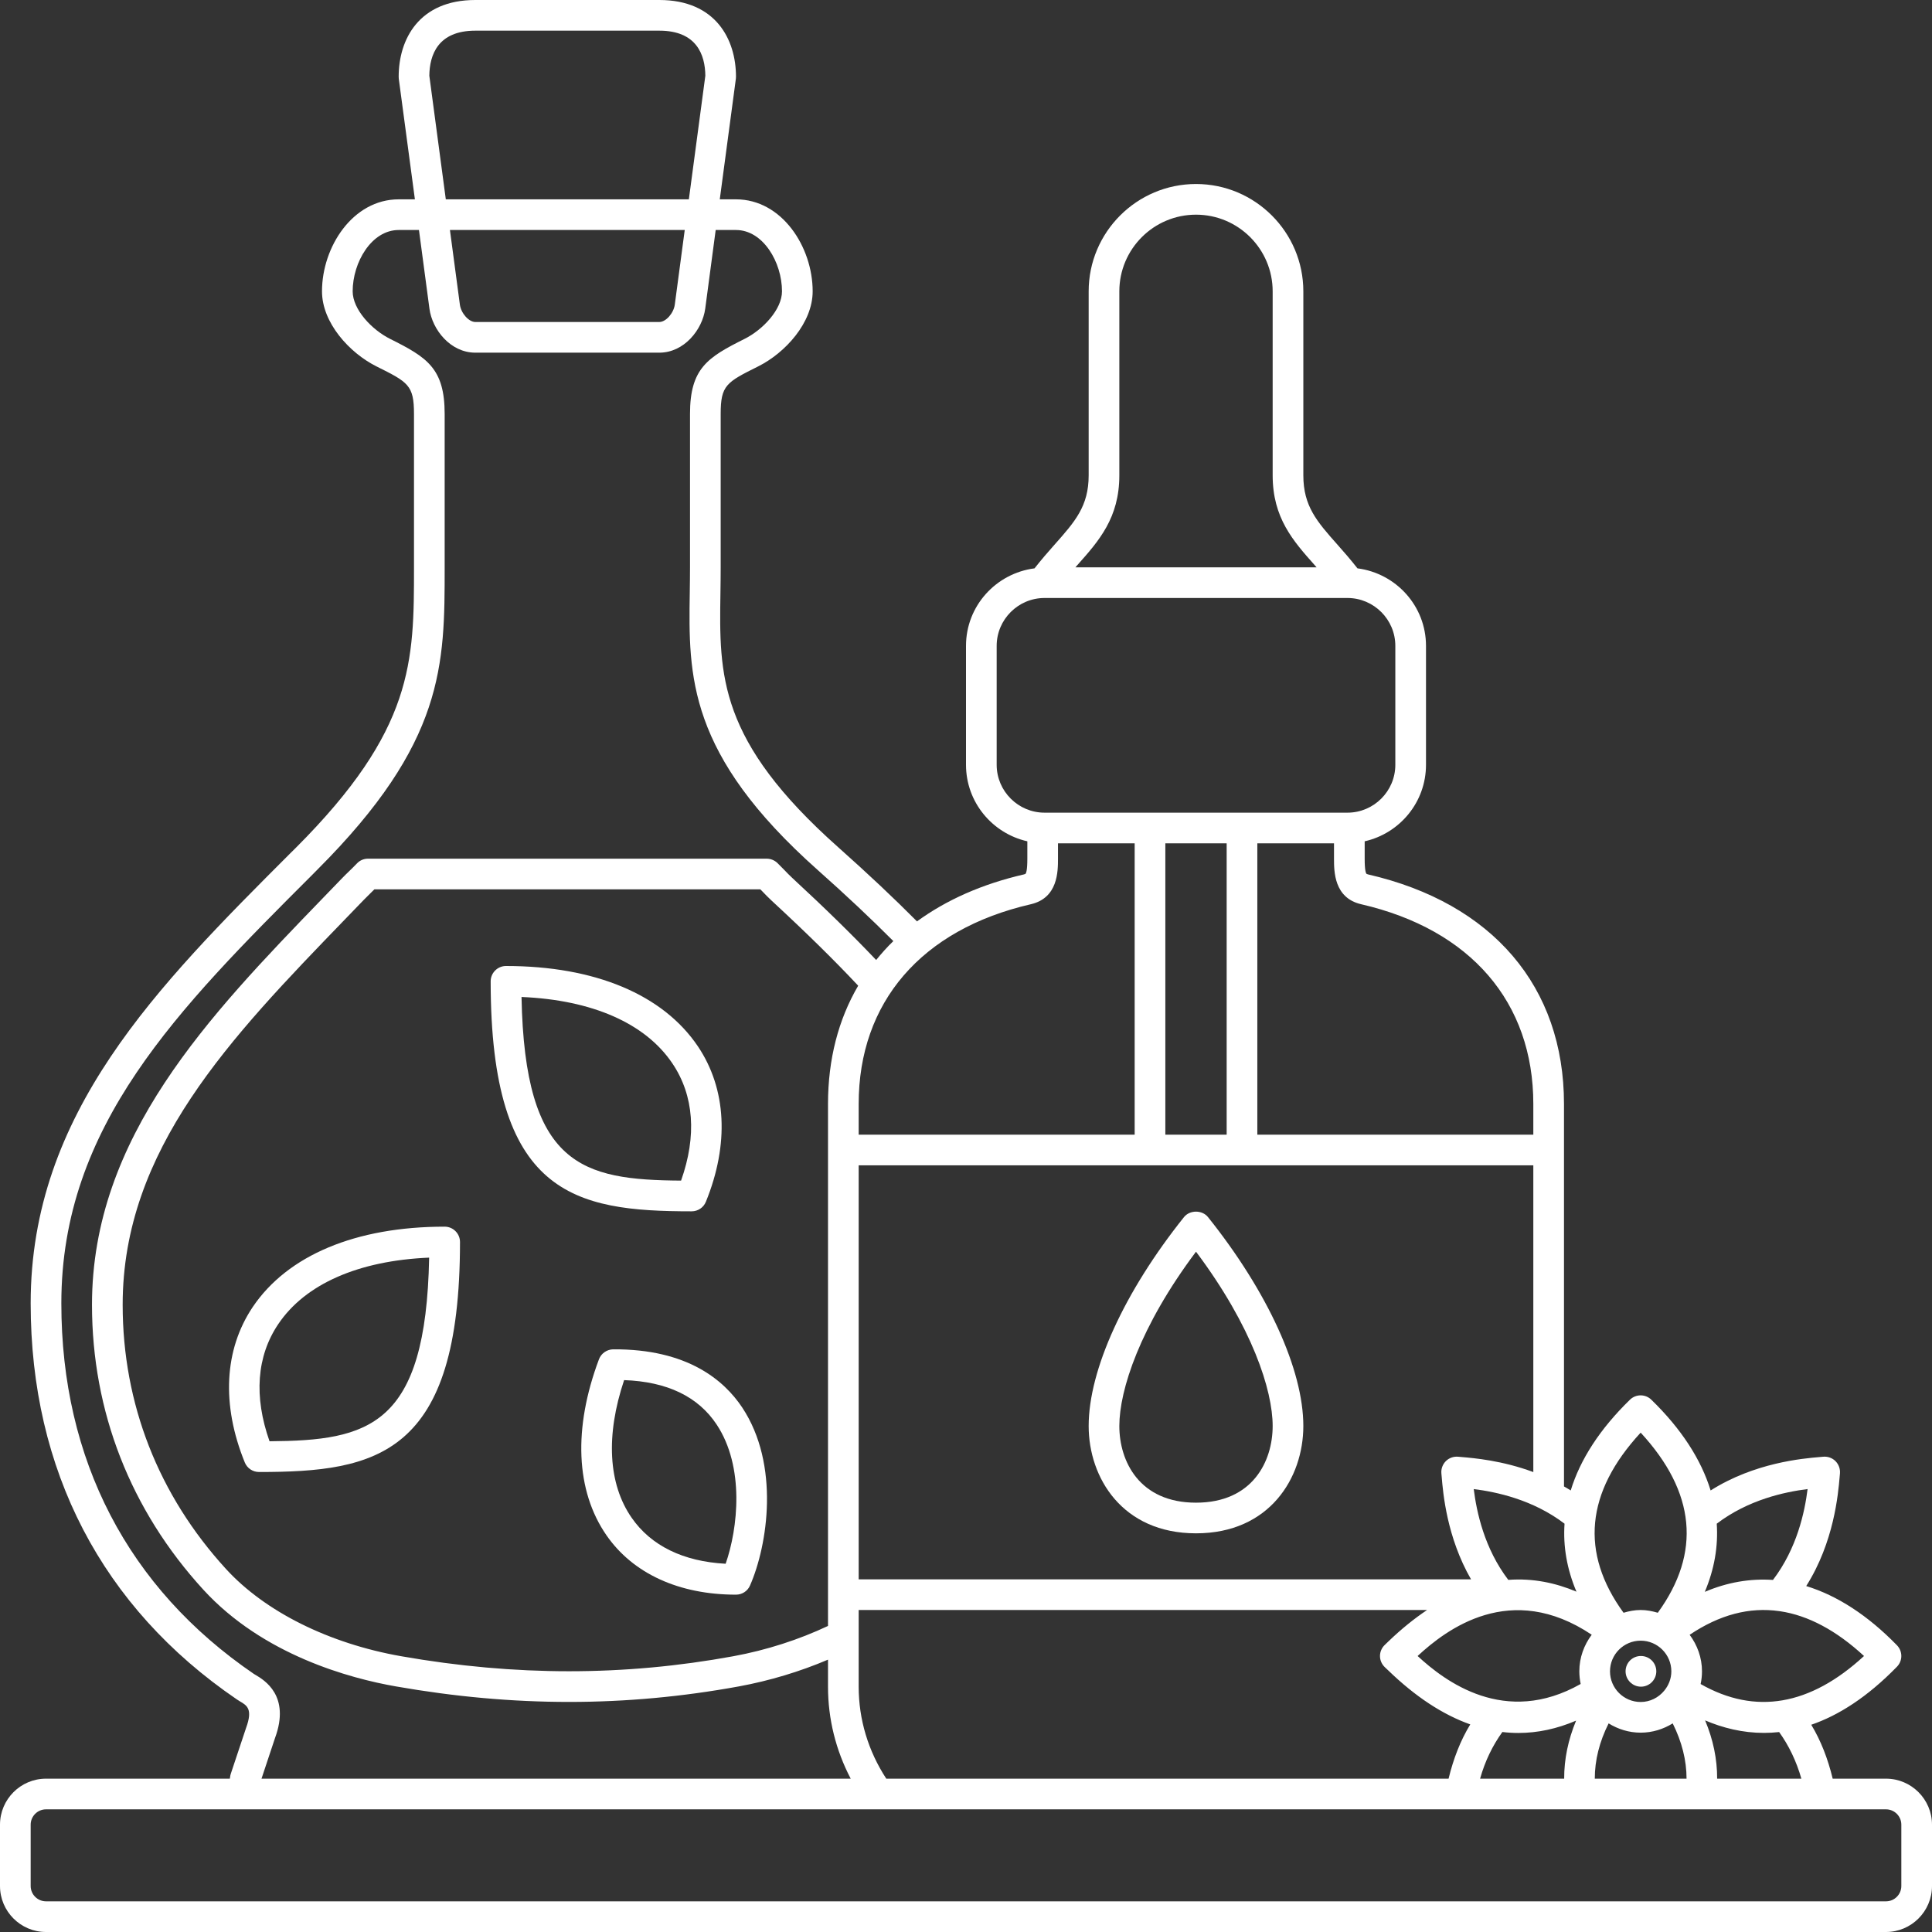 <?xml version="1.0" encoding="UTF-8"?>
<svg xmlns="http://www.w3.org/2000/svg" xmlns:xlink="http://www.w3.org/1999/xlink" width="375pt" height="375pt" viewBox="0 0 375 375" version="1.2">
<rect x="0" y="0" width="375" height="375" fill="#333333" stroke="none"/>
<g id="surface1">
<path style=" stroke:none;fill-rule:nonzero;fill:rgb(100%,100%,100%);fill-opacity:1;" d="M 52.316 279.75 C 49.246 271.066 49.816 263.242 54 257.023 C 59.246 249.211 69.59 244.688 83.297 244.105 C 82.672 276.914 71.578 279.609 52.316 279.75 Z M 86.309 238.094 C 69.059 238.094 55.828 243.641 49.051 253.695 C 43.504 261.961 42.957 272.672 47.516 283.867 C 47.969 284.98 49.062 285.715 50.27 285.715 C 73.113 285.715 89.285 282.504 89.285 241.07 C 89.285 239.434 87.949 238.094 86.309 238.094 "/>
<path style=" stroke:none;fill-rule:nonzero;fill:rgb(100%,100%,100%);fill-opacity:1;" d="M 132.195 229.156 C 112.945 229.016 101.852 226.316 101.227 193.512 C 114.934 194.09 125.277 198.613 130.523 206.426 C 134.707 212.645 135.277 220.469 132.195 229.156 Z M 137.008 233.27 C 141.566 222.074 141.02 211.367 135.465 203.102 C 128.695 193.047 115.469 187.5 98.215 187.5 C 96.574 187.5 95.238 188.836 95.238 190.477 C 95.238 231.91 111.41 235.117 134.254 235.117 C 135.465 235.117 136.555 234.387 137.008 233.27 "/>
<path style=" stroke:none;fill-rule:nonzero;fill:rgb(100%,100%,100%);fill-opacity:1;" d="M 140.848 303.523 C 132.648 303.094 126.371 300.039 122.605 294.598 C 118.047 288.039 117.547 278.598 121.141 267.879 C 129.453 268.172 135.488 271.055 139.09 276.484 C 144.578 284.738 143.242 296.664 140.848 303.523 Z M 119 261.906 C 117.781 261.93 116.688 262.695 116.258 263.836 C 111.223 277.25 111.746 289.375 117.711 297.992 C 122.859 305.43 131.789 309.523 142.855 309.523 C 144.043 309.523 145.113 308.828 145.578 307.746 C 149.008 299.934 151.426 284.285 144.055 273.184 C 140.555 267.926 133.43 261.801 119 261.906 "/>
<path style=" stroke:none;fill-rule:nonzero;fill:rgb(100%,100%,100%);fill-opacity:1;" d="M 232.145 291.668 C 221.156 291.668 217.262 283.645 217.262 276.785 C 217.262 269.844 221.227 257.512 232.145 242.953 C 243.059 257.512 247.023 269.844 247.023 276.785 C 247.023 283.645 243.129 291.668 232.145 291.668 Z M 229.816 236.234 C 218.227 250.723 211.309 265.879 211.309 276.785 C 211.309 286.82 217.832 297.617 232.145 297.617 C 246.453 297.617 252.977 286.82 252.977 276.785 C 252.977 265.879 246.059 250.723 234.469 236.234 C 233.34 234.828 230.945 234.828 229.816 236.234 "/>
<path style=" stroke:none;fill-rule:nonzero;fill:rgb(100%,100%,100%);fill-opacity:1;" d="M 315.523 324.406 C 315.523 326.043 316.871 327.383 318.512 327.383 C 320.148 327.383 321.488 326.043 321.488 324.406 C 321.488 322.754 320.148 321.43 318.512 321.43 L 318.488 321.43 C 316.836 321.43 315.523 322.754 315.523 324.406 "/>
<path style=" stroke:none;fill-rule:nonzero;fill:rgb(100%,100%,100%);fill-opacity:1;" d="M 369.047 366.07 C 369.047 367.711 367.711 369.047 366.07 369.047 L 8.93 369.047 C 7.289 369.047 5.953 367.711 5.953 366.07 L 5.953 354.168 C 5.953 352.527 7.289 351.191 8.93 351.191 L 47.34 351.191 C 47.363 351.191 47.375 351.191 47.398 351.191 L 366.07 351.191 C 367.711 351.191 369.047 352.527 369.047 354.168 Z M 49.605 325.102 L 49.293 324.918 C 24.832 308.223 11.906 283.355 11.906 252.977 C 11.906 218.484 34.527 195.871 60.723 169.688 L 61.629 168.77 C 86.309 144.09 86.309 129.105 86.309 110.117 L 86.309 80.355 C 86.309 71.477 82.879 69.359 75.742 65.789 C 72.148 64 68.453 60.059 68.453 56.547 C 68.453 50.922 72.113 44.645 77.383 44.645 L 81.32 44.645 L 83.355 59.918 C 83.902 64.023 87.461 68.453 92.262 68.453 L 127.977 68.453 C 132.766 68.453 136.324 64.023 136.883 59.918 L 138.914 44.645 L 142.855 44.645 C 148.125 44.645 151.785 50.922 151.785 56.547 C 151.785 60.059 148.09 64 144.496 65.789 C 137.359 69.359 133.93 71.477 133.93 80.355 L 133.93 110.117 C 133.93 111.805 133.906 113.445 133.883 115.059 C 133.637 131.16 133.406 146.367 158.738 168.887 C 164.273 173.805 169.074 178.328 173.398 182.664 C 172.188 183.828 171.098 185.059 170.062 186.336 C 165.492 181.523 160.273 176.41 153.809 170.434 C 153.227 169.898 152.727 169.375 152.227 168.852 C 151.773 168.398 151.332 167.945 150.879 167.492 C 150.32 166.969 149.578 166.668 148.809 166.668 L 71.43 166.668 C 70.602 166.668 69.824 167.004 69.266 167.609 C 68.812 168.086 68.312 168.574 67.812 169.062 C 67.301 169.551 66.789 170.051 66.312 170.551 L 62.652 174.34 C 40.633 197.113 17.855 220.668 17.855 253.254 C 17.855 273.984 25.332 293.109 39.469 308.559 C 51.059 321.219 67.871 325.766 76.871 327.336 C 88.285 329.336 99.422 330.344 110.457 330.344 C 121.5 330.344 132.43 329.336 143.391 327.336 C 149.414 326.23 155.309 324.441 160.715 322.137 L 160.715 327.383 C 160.715 333.66 162.238 339.738 165.121 345.238 L 50.758 345.238 L 53.387 337.332 C 56.406 329.125 51.281 326.102 49.605 325.102 Z M 132.906 44.645 L 130.977 59.129 C 130.754 60.801 129.242 62.5 127.977 62.5 L 92.262 62.5 C 90.996 62.5 89.484 60.801 89.262 59.129 L 87.332 44.645 Z M 83.332 14.695 C 83.379 10.66 84.996 5.953 92.262 5.953 L 127.977 5.953 C 135.242 5.953 136.859 10.66 136.906 14.695 L 133.707 38.691 L 86.531 38.691 Z M 200.066 175.516 C 205.355 174.305 205.355 169.145 205.355 166.668 L 205.355 163.691 L 220.238 163.691 L 220.238 220.238 L 166.668 220.238 L 166.668 214.285 C 166.668 194.535 178.84 180.41 200.066 175.516 Z M 193.453 148.449 L 193.453 125.359 C 193.453 120.246 197.625 116.07 202.742 116.07 L 261.543 116.07 C 266.66 116.07 270.832 120.246 270.832 125.359 L 270.832 148.449 C 270.832 153.562 266.66 157.738 261.543 157.738 L 202.742 157.738 C 197.625 157.738 193.453 153.562 193.453 148.449 Z M 217.262 92.262 L 217.262 56.547 C 217.262 48.34 223.934 41.668 232.145 41.668 C 240.352 41.668 247.023 48.34 247.023 56.547 L 247.023 92.262 C 247.023 100.527 250.988 104.98 255.184 109.699 C 255.301 109.84 255.43 109.98 255.547 110.117 L 208.738 110.117 C 208.855 109.98 208.984 109.84 209.102 109.699 C 213.297 104.98 217.262 100.527 217.262 92.262 Z M 297.617 214.285 L 297.617 220.238 L 244.047 220.238 L 244.047 163.691 L 258.93 163.691 L 258.93 166.668 C 258.93 169.145 258.93 174.305 264.219 175.516 C 285.445 180.41 297.617 194.535 297.617 214.285 Z M 238.094 163.691 L 238.094 220.238 L 226.191 220.238 L 226.191 163.691 Z M 283.703 282.809 L 283.027 282.75 C 282.145 282.668 281.262 282.98 280.633 283.609 C 280.008 284.238 279.691 285.109 279.773 285.992 L 279.832 286.656 C 280.098 289.84 280.832 298.398 285.527 306.547 L 166.668 306.547 L 166.668 226.191 L 297.617 226.191 L 297.617 285.727 C 291.574 283.48 286.109 283.016 283.703 282.809 Z M 305.988 308.941 C 302 307.258 297.574 306.293 292.758 306.652 C 288.098 300.535 286.609 293.48 286.051 289.027 C 290.492 289.586 297.562 291.086 303.676 295.746 C 303.375 300.152 304.141 304.57 305.988 308.941 Z M 318.453 278.074 C 329.125 289.645 330.23 301.387 321.777 313.035 C 320.719 312.723 319.613 312.5 318.453 312.5 C 317.289 312.5 316.184 312.723 315.129 313.035 C 306.664 301.387 307.77 289.645 318.453 278.074 Z M 350.852 289.027 C 350.297 293.48 348.797 300.535 344.133 306.664 C 339.703 306.363 335.273 307.117 330.902 308.977 C 332.754 304.594 333.52 300.164 333.219 295.746 C 339.344 291.086 346.402 289.586 350.852 289.027 Z M 330.09 326.871 C 330.266 326.066 330.355 325.242 330.355 324.406 C 330.355 321.742 329.438 319.301 327.961 317.312 C 333.75 313.418 339.566 311.883 345.379 312.723 C 345.414 312.723 345.457 312.742 345.504 312.742 C 345.504 312.742 345.516 312.742 345.527 312.742 C 350.969 313.559 356.41 316.453 361.805 321.43 C 351.34 331.078 340.691 332.902 330.09 326.871 Z M 309.547 345.238 C 309.547 341.668 310.441 338.078 312.234 334.508 C 314.047 335.625 316.16 336.309 318.453 336.309 C 320.742 336.309 322.859 335.625 324.672 334.508 C 326.449 338.078 327.359 341.668 327.359 345.238 Z M 306.547 324.406 C 306.547 325.242 306.641 326.066 306.805 326.859 C 292.098 335.195 280.438 326.312 275.156 321.43 C 280.75 316.254 293.203 306.758 308.953 317.301 C 307.465 319.289 306.547 321.73 306.547 324.406 Z M 324.406 324.406 C 324.406 325.848 323.871 327.148 323.008 328.184 C 321.918 329.496 320.289 330.355 318.453 330.355 C 315.164 330.355 312.5 327.684 312.5 324.406 C 312.5 321.125 315.164 318.453 318.453 318.453 C 321.73 318.453 324.406 321.125 324.406 324.406 Z M 160.715 214.285 L 160.715 315.594 C 155.098 318.242 148.809 320.289 142.324 321.477 C 121.105 325.359 100.027 325.359 77.891 321.477 C 63.859 319.012 51.457 312.836 43.863 304.535 C 30.75 290.203 23.809 272.473 23.809 253.254 C 23.809 223.074 44.758 201.406 66.93 178.477 L 70.602 174.676 C 71.043 174.223 71.512 173.77 71.965 173.316 C 72.207 173.086 72.453 172.852 72.672 172.617 L 147.578 172.617 C 147.703 172.746 147.82 172.875 147.949 172.992 C 148.52 173.594 149.102 174.188 149.762 174.805 C 156.539 181.07 161.91 186.348 166.574 191.324 C 162.738 197.871 160.715 205.602 160.715 214.285 Z M 172.027 345.238 C 168.539 339.902 166.668 333.762 166.668 327.383 L 166.668 312.5 L 276.996 312.5 C 274.531 314.152 272.031 316.152 269.461 318.625 L 268.809 319.254 C 268.207 319.812 267.855 320.602 267.855 321.43 C 267.855 322.266 268.207 323.043 268.809 323.613 L 269.461 324.23 C 274.738 329.336 280.051 332.82 285.379 334.707 C 283.48 337.809 282.109 341.355 281.168 345.238 Z M 287.285 345.238 C 288.25 341.797 289.727 338.785 291.609 336.18 C 292.656 336.309 293.691 336.367 294.723 336.367 C 298.457 336.367 302.199 335.566 305.918 333.973 C 304.375 337.691 303.594 341.461 303.605 345.238 Z M 349.645 345.238 L 333.297 345.238 C 333.309 341.449 332.531 337.668 330.961 333.926 C 334.402 335.391 338.238 336.355 342.402 336.355 C 343.355 336.355 344.332 336.297 345.332 336.191 C 347.203 338.797 348.668 341.809 349.645 345.238 Z M 366.07 345.238 L 355.723 345.238 C 354.793 341.391 353.434 337.855 351.562 334.773 C 356.816 332.973 362.41 329.449 368.199 323.508 C 369.328 322.348 369.328 320.512 368.199 319.348 C 362.527 313.523 356.598 309.699 350.586 307.852 C 355.98 299.328 356.781 290.027 357.074 286.668 L 357.133 286.004 C 357.211 285.121 356.898 284.238 356.27 283.609 C 355.645 282.98 354.758 282.668 353.875 282.75 L 353.215 282.809 C 349.852 283.098 340.555 283.902 332.031 289.297 C 330.184 283.285 326.359 277.355 320.523 271.684 C 319.371 270.555 317.523 270.555 316.371 271.684 C 310.547 277.355 306.711 283.285 304.875 289.297 C 304.441 289.016 304 288.762 303.57 288.516 L 303.57 214.285 C 303.57 191.523 289.715 175.281 265.543 169.723 C 265.348 169.668 265.242 169.621 265.23 169.598 C 265.125 169.492 264.883 168.98 264.883 166.668 L 264.883 163.297 C 271.684 161.762 276.785 155.703 276.785 148.449 L 276.785 125.359 C 276.785 117.629 270.973 111.281 263.484 110.316 C 262.16 108.633 260.824 107.086 259.625 105.746 C 255.625 101.238 252.977 98.262 252.977 92.262 L 252.977 56.547 C 252.977 45.062 243.629 35.715 232.145 35.715 C 220.656 35.715 211.309 45.062 211.309 56.547 L 211.309 92.262 C 211.309 98.262 208.66 101.238 204.66 105.746 C 203.461 107.086 202.125 108.633 200.801 110.316 C 193.312 111.281 187.5 117.629 187.5 125.359 L 187.5 148.449 C 187.5 155.703 192.605 161.762 199.406 163.297 L 199.406 166.668 C 199.406 168.992 199.16 169.492 199.055 169.598 C 199.043 169.621 198.941 169.668 198.742 169.723 C 190.594 171.598 183.664 174.699 177.988 178.84 C 173.48 174.305 168.469 169.586 162.691 164.445 C 139.395 143.73 139.59 131.125 139.836 115.152 C 139.859 113.504 139.883 111.828 139.883 110.117 L 139.883 80.355 C 139.883 74.754 140.996 74.195 147.172 71.113 C 152.426 68.488 157.738 62.641 157.738 56.547 C 157.738 47.922 151.762 38.691 142.855 38.691 L 139.707 38.691 L 142.832 15.277 C 142.844 15.148 142.855 15.02 142.855 14.883 C 142.855 7.684 138.949 0 127.977 0 L 92.262 0 C 81.289 0 77.383 7.684 77.383 14.883 C 77.383 15.02 77.391 15.148 77.402 15.277 L 80.531 38.691 L 77.383 38.691 C 68.477 38.691 62.5 47.922 62.5 56.547 C 62.5 62.641 67.812 68.488 73.066 71.113 C 79.242 74.195 80.355 74.754 80.355 80.355 L 80.355 110.117 C 80.355 128.406 80.355 141.625 57.418 164.562 L 56.5 165.469 C 30.508 191.465 5.953 216.02 5.953 252.977 C 5.953 285.398 19.777 311.988 45.957 329.844 C 46.121 329.961 46.34 330.09 46.586 330.242 C 47.934 331.031 49.105 331.73 47.77 335.367 L 44.793 344.297 C 44.758 344.402 44.734 344.504 44.711 344.609 C 44.668 344.809 44.656 345.027 44.609 345.238 L 8.93 345.238 C 4 345.238 0 349.25 0 354.168 L 0 366.07 C 0 370.988 4 375 8.93 375 L 366.07 375 C 370.988 375 375 370.988 375 366.07 L 375 354.168 C 375 349.25 370.988 345.238 366.07 345.238 "/>
</g>
</svg>
